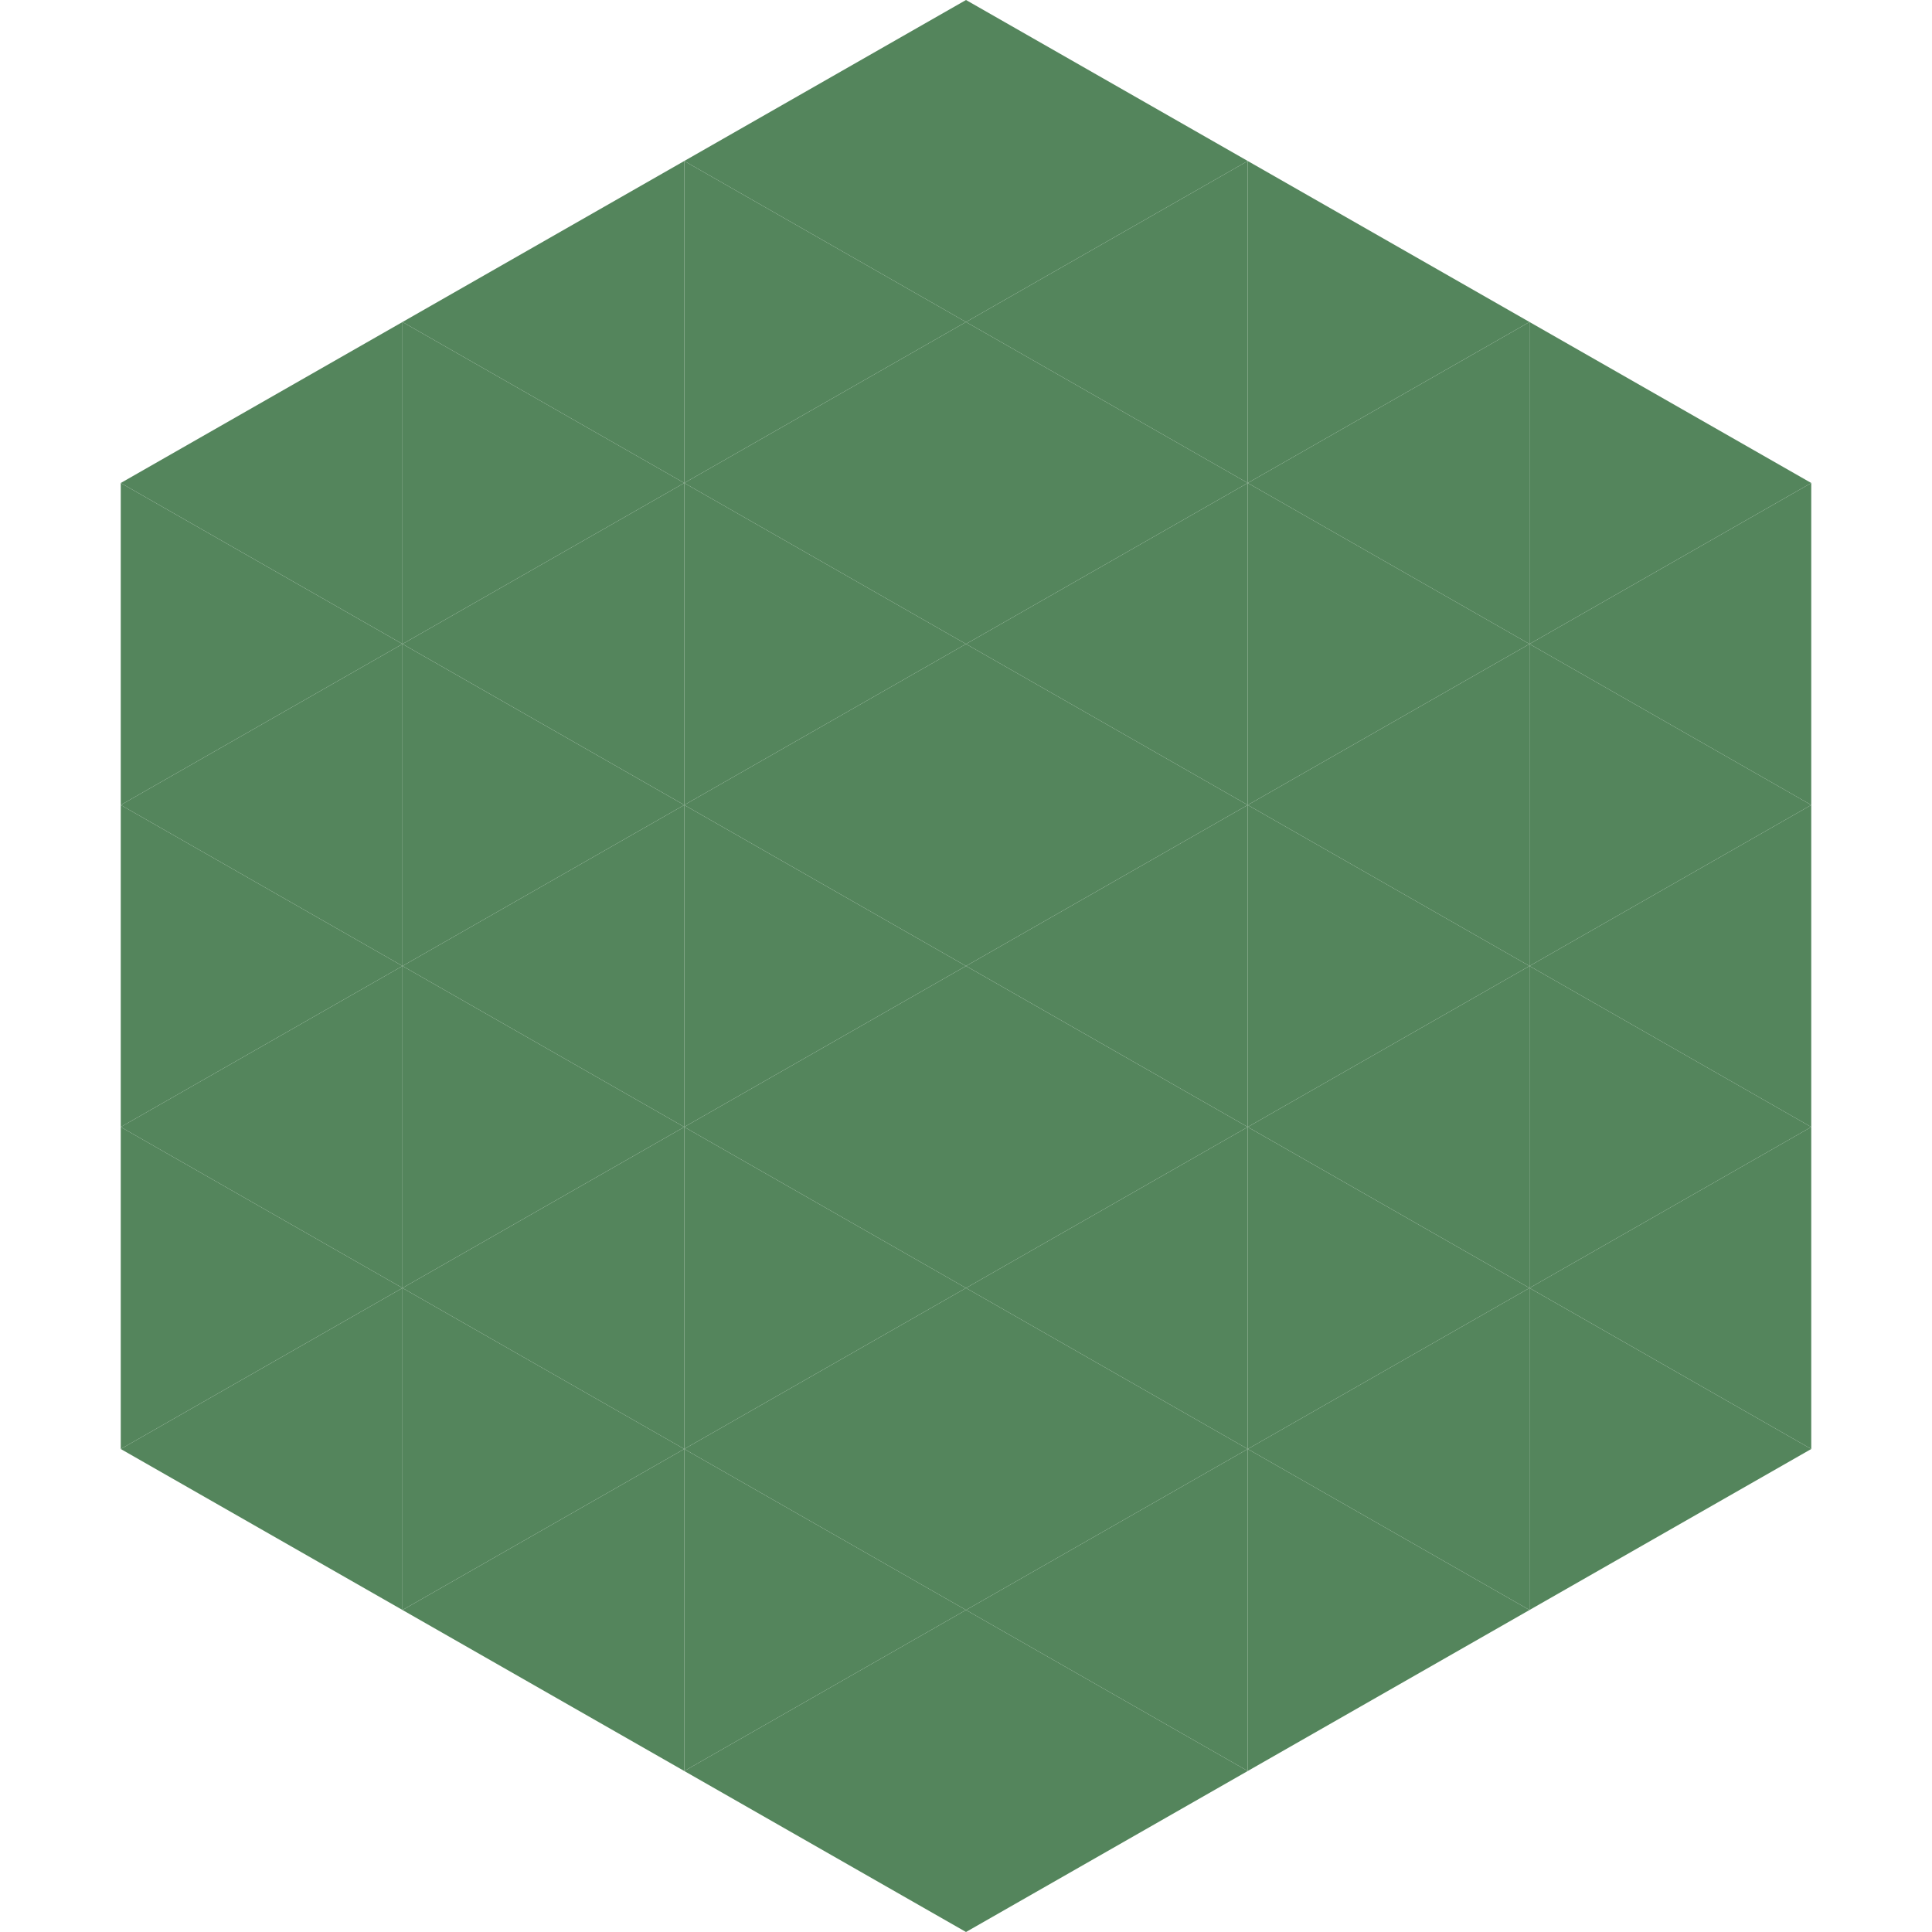 <?xml version="1.0"?>
<!-- Generated by SVGo -->
<svg width="240" height="240"
     xmlns="http://www.w3.org/2000/svg"
     xmlns:xlink="http://www.w3.org/1999/xlink">
<polygon points="50,40 15,60 50,80" style="fill:rgb(84,133,92)" />
<polygon points="190,40 225,60 190,80" style="fill:rgb(84,133,92)" />
<polygon points="15,60 50,80 15,100" style="fill:rgb(84,133,92)" />
<polygon points="225,60 190,80 225,100" style="fill:rgb(84,133,92)" />
<polygon points="50,80 15,100 50,120" style="fill:rgb(84,133,92)" />
<polygon points="190,80 225,100 190,120" style="fill:rgb(84,133,92)" />
<polygon points="15,100 50,120 15,140" style="fill:rgb(84,133,92)" />
<polygon points="225,100 190,120 225,140" style="fill:rgb(84,133,92)" />
<polygon points="50,120 15,140 50,160" style="fill:rgb(84,133,92)" />
<polygon points="190,120 225,140 190,160" style="fill:rgb(84,133,92)" />
<polygon points="15,140 50,160 15,180" style="fill:rgb(84,133,92)" />
<polygon points="225,140 190,160 225,180" style="fill:rgb(84,133,92)" />
<polygon points="50,160 15,180 50,200" style="fill:rgb(84,133,92)" />
<polygon points="190,160 225,180 190,200" style="fill:rgb(84,133,92)" />
<polygon points="15,180 50,200 15,220" style="fill:rgb(255,255,255); fill-opacity:0" />
<polygon points="225,180 190,200 225,220" style="fill:rgb(255,255,255); fill-opacity:0" />
<polygon points="50,0 85,20 50,40" style="fill:rgb(255,255,255); fill-opacity:0" />
<polygon points="190,0 155,20 190,40" style="fill:rgb(255,255,255); fill-opacity:0" />
<polygon points="85,20 50,40 85,60" style="fill:rgb(84,133,92)" />
<polygon points="155,20 190,40 155,60" style="fill:rgb(84,133,92)" />
<polygon points="50,40 85,60 50,80" style="fill:rgb(84,133,92)" />
<polygon points="190,40 155,60 190,80" style="fill:rgb(84,133,92)" />
<polygon points="85,60 50,80 85,100" style="fill:rgb(84,133,92)" />
<polygon points="155,60 190,80 155,100" style="fill:rgb(84,133,92)" />
<polygon points="50,80 85,100 50,120" style="fill:rgb(84,133,92)" />
<polygon points="190,80 155,100 190,120" style="fill:rgb(84,133,92)" />
<polygon points="85,100 50,120 85,140" style="fill:rgb(84,133,92)" />
<polygon points="155,100 190,120 155,140" style="fill:rgb(84,133,92)" />
<polygon points="50,120 85,140 50,160" style="fill:rgb(84,133,92)" />
<polygon points="190,120 155,140 190,160" style="fill:rgb(84,133,92)" />
<polygon points="85,140 50,160 85,180" style="fill:rgb(84,133,92)" />
<polygon points="155,140 190,160 155,180" style="fill:rgb(84,133,92)" />
<polygon points="50,160 85,180 50,200" style="fill:rgb(84,133,92)" />
<polygon points="190,160 155,180 190,200" style="fill:rgb(84,133,92)" />
<polygon points="85,180 50,200 85,220" style="fill:rgb(84,133,92)" />
<polygon points="155,180 190,200 155,220" style="fill:rgb(84,133,92)" />
<polygon points="120,0 85,20 120,40" style="fill:rgb(84,133,92)" />
<polygon points="120,0 155,20 120,40" style="fill:rgb(84,133,92)" />
<polygon points="85,20 120,40 85,60" style="fill:rgb(84,133,92)" />
<polygon points="155,20 120,40 155,60" style="fill:rgb(84,133,92)" />
<polygon points="120,40 85,60 120,80" style="fill:rgb(84,133,92)" />
<polygon points="120,40 155,60 120,80" style="fill:rgb(84,133,92)" />
<polygon points="85,60 120,80 85,100" style="fill:rgb(84,133,92)" />
<polygon points="155,60 120,80 155,100" style="fill:rgb(84,133,92)" />
<polygon points="120,80 85,100 120,120" style="fill:rgb(84,133,92)" />
<polygon points="120,80 155,100 120,120" style="fill:rgb(84,133,92)" />
<polygon points="85,100 120,120 85,140" style="fill:rgb(84,133,92)" />
<polygon points="155,100 120,120 155,140" style="fill:rgb(84,133,92)" />
<polygon points="120,120 85,140 120,160" style="fill:rgb(84,133,92)" />
<polygon points="120,120 155,140 120,160" style="fill:rgb(84,133,92)" />
<polygon points="85,140 120,160 85,180" style="fill:rgb(84,133,92)" />
<polygon points="155,140 120,160 155,180" style="fill:rgb(84,133,92)" />
<polygon points="120,160 85,180 120,200" style="fill:rgb(84,133,92)" />
<polygon points="120,160 155,180 120,200" style="fill:rgb(84,133,92)" />
<polygon points="85,180 120,200 85,220" style="fill:rgb(84,133,92)" />
<polygon points="155,180 120,200 155,220" style="fill:rgb(84,133,92)" />
<polygon points="120,200 85,220 120,240" style="fill:rgb(84,133,92)" />
<polygon points="120,200 155,220 120,240" style="fill:rgb(84,133,92)" />
<polygon points="85,220 120,240 85,260" style="fill:rgb(255,255,255); fill-opacity:0" />
<polygon points="155,220 120,240 155,260" style="fill:rgb(255,255,255); fill-opacity:0" />
</svg>
